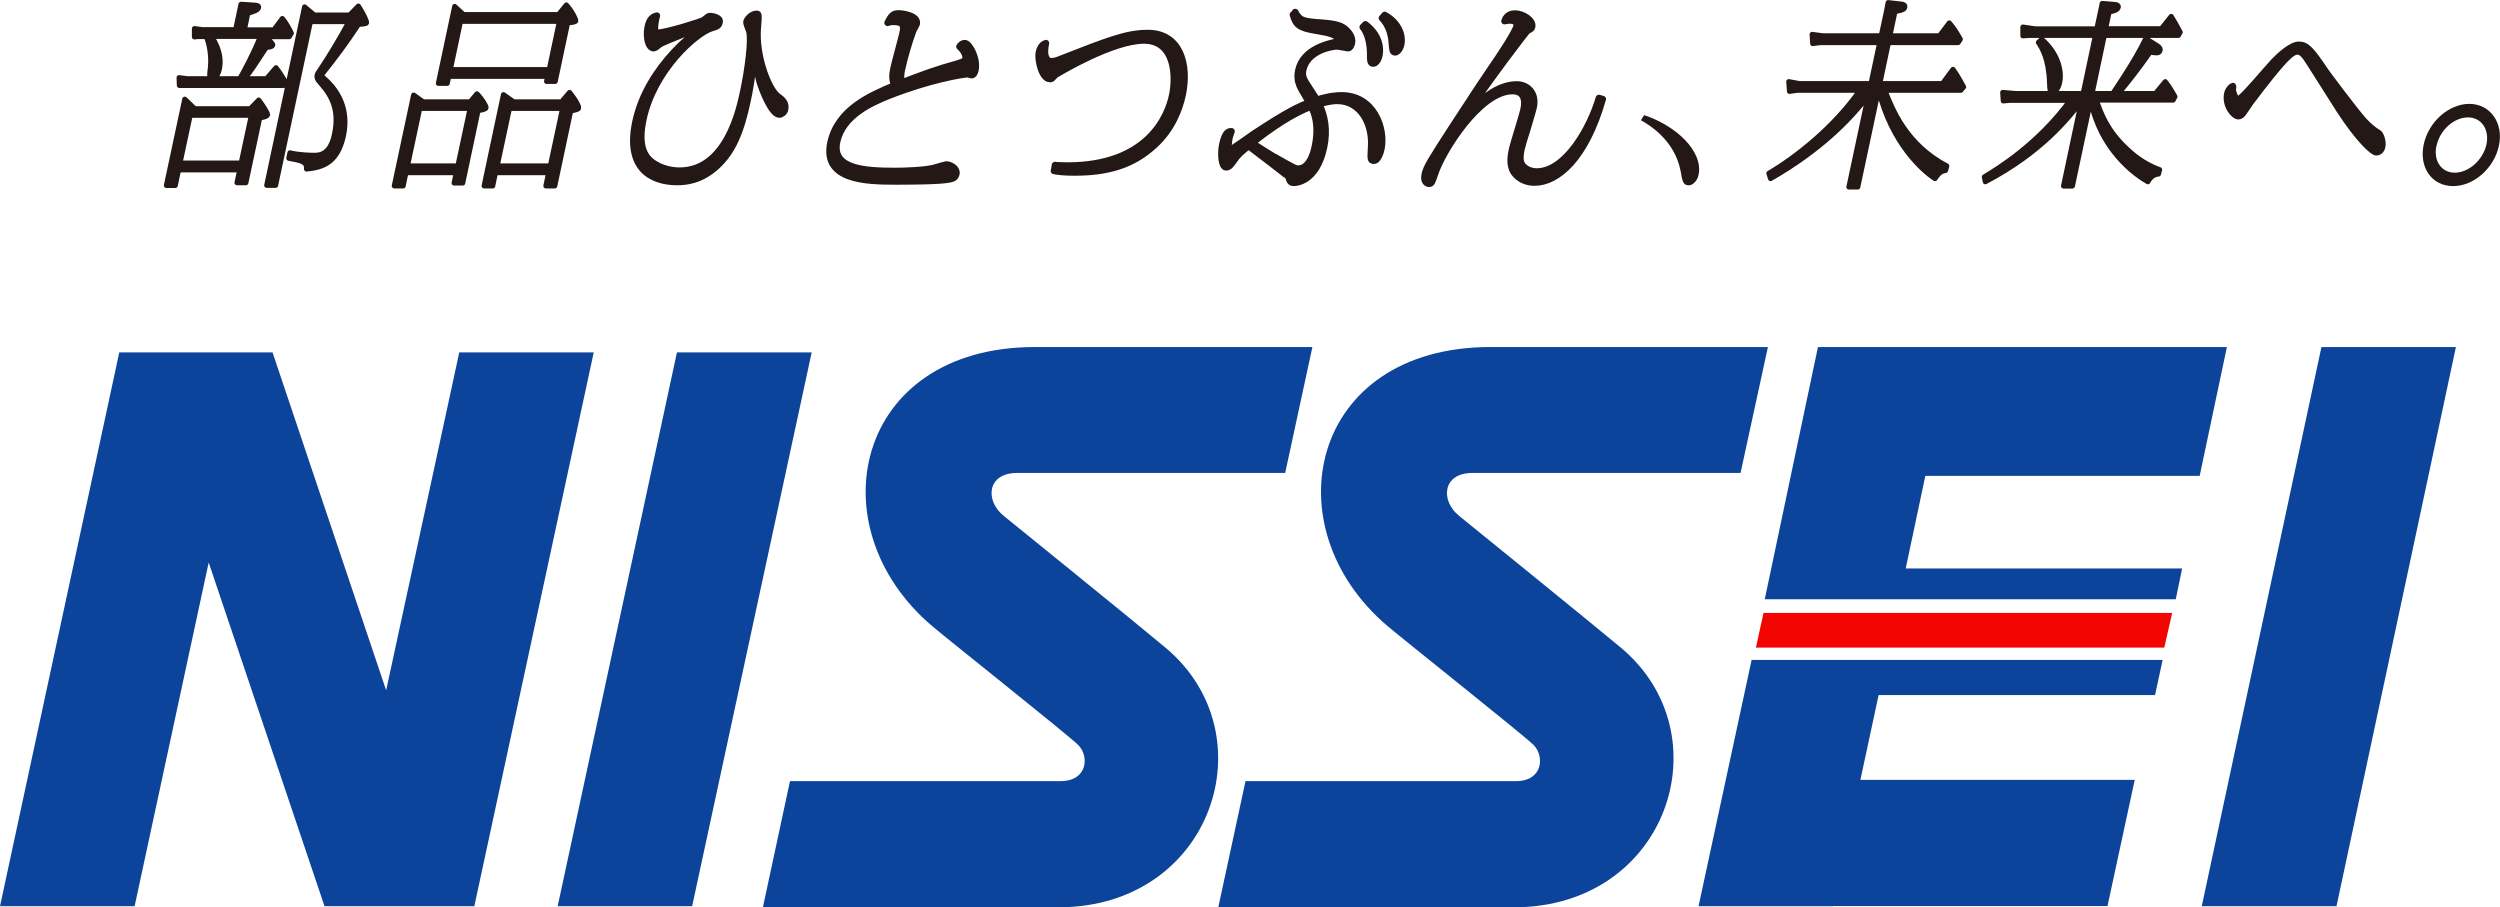 <?xml version="1.0" encoding="UTF-8"?><svg id="_レイヤー_1" xmlns="http://www.w3.org/2000/svg" width="180.89" height="65.65" viewBox="0 0 180.89 65.65"><path d="M18.12,7.86l.6-.62c.17.21.66.94.64,1.06-.03.14-.39.2-.57.23l-1,4.69h-.64l.2-.93h-4.43l-.24,1.13h-.64l1.33-6.24.72.69h4.04ZM19.61,3.06c.11.11.13.14.12.21-.03.13-.34.15-.46.15-.9,1.38-1.08,1.65-1.57,2.28h1.58l.69-.8c.25.31.54.78.67,1.04l-.12.24h-7.54s-.02-.56-.02-.56l.61.08h1.73c-.15-.13-.15-.2-.07-.84.08-.83-.09-1.76-.31-2.22h-.6l-.25.03v-.6s.58.08.58.08h2.4l.39-1.84.92.06c.2.01.38.03.35.18-.04.18-.34.28-.78.41l-.25,1.2h2.14l.61-.82c.27.31.51.77.65,1.06l-.15.25h-1.7l.4.42ZM13.02,11.8h4.43l.74-3.46h-4.43l-.74,3.46ZM15.31,2.64c.68,1.04.67,1.86.56,2.36-.07.31-.19.56-.4.7h1.88c.28-.49.97-1.75,1.5-3.07h-3.54ZM25.3,1.09l.63-.65c.36.56.62,1.1.59,1.21-.02.08-.38.1-.58.11-1,1.51-1.62,2.32-2.71,3.7.1.1.12.13.28.27.96.86,1.74,2.2,1.34,4.08-.44,2.08-1.65,2.31-2.67,2.42.05-.54-.38-.61-1.28-.78l.08-.39c.62.16,1.53.18,1.77.18.45,0,1.15-.1,1.45-1.5.44-2.05-.41-3.06-1.12-3.87-.05-.06-.18-.21-.13-.44.02-.08.06-.15.31-.52.44-.65,1.39-2.18,1.99-3.35h-2.79l-2.52,11.85h-.64L22.04.5l.7.59h2.56Z" style="fill:#231815; stroke:#231815; stroke-linecap:round; stroke-linejoin:round; stroke-width:.37px;"/><path d="M34.02,7.37l.49-.58c.37.37.68.91.66,1-.02.11-.27.16-.58.21l-1.11,5.24h-.62l.16-.75h-3.65l-.2.96h-.64l1.4-6.57.69.49h3.4ZM29.48,12.01h3.65l.89-4.17h-3.65l-.89,4.17ZM40.41,1.06l.57-.7c.42.46.7,1.07.68,1.15-.01.07-.21.11-.59.14l-.9,4.24h-.62l.08-.37h-7.16l-.11.51h-.64l1.18-5.56.64.59h6.85ZM32.58,5.04h7.16l.74-3.5h-7.16l-.74,3.5ZM40.63,7.37l.58-.68c.64.79.67,1.11.66,1.13-.01.06-.08.11-.58.21l-1.15,5.42h-.64l.2-.96h-3.85l-.2.96h-.62l1.4-6.6.74.52h3.45ZM35.97,12.01h3.85l.89-4.17h-3.85l-.89,4.17Z" style="fill:#231815; stroke:#231815; stroke-linecap:round; stroke-linejoin:round; stroke-width:.37px;"/><path d="M47.59,2.37c.55,0,3.19-.8,3.34-.93.31-.25.34-.28.44-.28.12,0,.77.09.7.43-.06.28-.16.32-.57.44-1.14.35-4.19,3.03-4.95,6.61-.43,2.04.14,2.81.87,3.24.72.44,1.51.47,1.75.47,3.39,0,4.33-4.43,4.6-5.68.36-1.68.61-3.72.46-4.36-.02-.12-.25-.61-.22-.73.05-.21.38-.58.74-.58.16,0,.16.09.08,1-.17,2.04.77,4.44,1.43,4.95.34.25.65.49.54.99-.04.19-.26.35-.41.35-.55,0-1.22-1.69-1.43-2.39-.2-.68-.31-1.81-.37-2.57-.07,1.93-.4,3.48-.5,3.95-.48,2.27-1.08,3.71-2.25,4.77-1.15,1.04-2.24,1.12-2.85,1.12-1.74,0-3.75-.87-3.01-4.36.44-2.05,1.59-3.76,2.77-5.03.9-.97,1.65-1.48,2.27-1.91-.64.24-3.06,1.16-3.3,1.35-.15.12-.33.27-.41.27-.44,0-.58-.89-.44-1.55.05-.25.19-.73.66-.81-.08.31-.31,1.27.07,1.27Z" style="fill:#231815; stroke:#231815; stroke-linecap:round; stroke-linejoin:round; stroke-width:.47px;"/><path d="M69.35,4.57c.39-.11.48-.19.51-.32.02-.11.03-.45-.44-.88.12-.16.22-.25.39-.25.34,0,.94,1.13.77,1.95-.03.15-.12.37-.28.37-.05,0-.25-.07-.29-.07-.31,0-2.79.4-5.77,1.59-1.18.48-3.26,1.39-3.67,3.29-.42,1.97,1.98,2.12,4.2,2.12.73,0,2.15-.05,2.84-.23.13-.04.81-.24.84-.24.35,0,.83.31.75.67-.06.28-.23.35-.46.4-.68.16-3.13.16-3.95.16-2.11,0-5.28-.07-4.7-2.8.52-2.43,2.93-3.45,4.64-4.16-.19-.33-.19-.72-.08-1.21.08-.4.58-2.2.66-2.57.1-.48.1-.81-.66-.81-.16,0-.25.01-.43.07.26-.53.41-.68.8-.68.31,0,1.44.16,1.31.76-.02.08-.23.43-.25.49-.26.67-.66,2.04-.82,2.8-.04.19-.11.52-.04.96,1.53-.59,2.63-1,4.12-1.4Z" style="fill:#231815; stroke:#231815; stroke-linecap:round; stroke-linejoin:round; stroke-width:.47px;"/><path d="M76.33,11.95c.26.01.54.03.89.03,5.78,0,7.26-3.5,7.59-5.06.31-1.47.18-3.99-2.04-3.99s-5.98,2.23-6.4,2.49c-.04.03-.2.21-.24.25-.06.05-.11.05-.16.05-.59,0-.91-1.41-.8-1.92.11-.52.37-.63.51-.68-.19.89.02,1.31.39,1.31.06,0,.29-.01.55-.12,3.64-1.43,4.93-1.92,6.43-1.92,2.35,0,2.99,2.27,2.52,4.48-.2.93-.72,2.47-2.08,3.68-1.57,1.43-3.38,1.93-5.74,1.93-.78,0-1.15-.05-1.49-.11l.08-.43Z" style="fill:#231815; stroke:#231815; stroke-linecap:round; stroke-linejoin:round; stroke-width:.47px;"/><path d="M93.71.87c.35.59.5.68,1.94.77,1.09.08,1.47.24,1.75.51.12.11.52.51.42.97-.02.08-.11.37-.28.37-.04,0-.66-.13-.8-.13-.42,0-2.15.31-2.45,1.71-.08.39.05.67.23.95.25.4.72,1.11.77,1.19.94-.29,1.46-.31,1.79-.31,2.34,0,3.18,2.41,2.87,3.88,0,.01-.18.85-.54.85-.26,0-.25-.11-.2-1.01.11-1.71-.8-3.32-2.45-3.32-.26,0-.67.04-1.31.23.41.81.62,1.88.35,3.13-.54,2.55-2.08,2.57-2.19,2.57-.25,0-.3-.15-.38-.41-.03-.09-2.51-1.96-2.89-2.25-.59.48-.78.64-1.07,1.07-.17.25-.34.47-.55.47-.36,0-.41-1.03-.28-1.65.2-.92.46-.97.67-.96-.04.15-.12.32-.15.47-.03.13-.15.88,0,.88.13,0,1.44-.96,1.72-1.15,2.53-1.67,3.28-1.99,4.03-2.28-.09-.17-.12-.23-.39-.69-.3-.48-.53-.95-.38-1.63.34-1.58,2.18-1.97,3.02-2.13-.25-.49-.72-.57-1.81-.76-1.13-.19-1.4-.4-1.6-1.15l.19-.17ZM92.26,11.37c1.46.83,1.48.83,1.67.83.87,0,1.15-1.32,1.2-1.56.35-1.64-.06-2.51-.26-2.93-1.37.53-2.85,1.52-4.26,2.64.54.35,1.34.85,1.64,1.03ZM98.8,1.76c1.14.87,1.08,1.88,1.01,2.23-.08.39-.28.61-.45.61-.21,0-.22-.2-.22-.69,0-.84-.21-1.55-.54-1.95l.19-.2ZM100.19,1.08c1.08.59,1.32,1.56,1.2,2.12-.07.33-.28.59-.44.59-.2,0-.2-.17-.24-.65-.05-.83-.32-1.4-.72-1.83l.2-.23Z" style="fill:#231815; stroke:#231815; stroke-linecap:round; stroke-linejoin:round; stroke-width:.47px;"/><path d="M115.97,7.17c-1.24,4.34-3.29,6.04-4.94,6.04-.63,0-1.16-.27-1.48-.71-.38-.53-.23-1.31-.14-1.71.1-.45.75-2.46.83-2.88.05-.23.28-1.32-.81-1.32-2.35,0-5.08,4.37-5.61,6.02-.18.53-.22.69-.42.69-.08,0-.44-.08-.31-.68.11-.53.44-1.05,2.04-3.52,1.94-2.97,2.16-3.3,2.79-4.22.47-.68,1.72-2.53,1.82-3.01.07-.35-.38-.39-.5-.39-.13,0-.27.03-.38.05.03-.12.19-.55.75-.55.59,0,1.34.48,1.25.95-.03.15-.12.19-.3.27-.13.07-2.79,3.59-4.75,6.48.22-.23.27-.32.53-.6.65-.71,1.92-1.97,3.41-1.97.78,0,1.44.63,1.22,1.64-.05.24-.25.88-.43,1.51-.2.63-.39,1.25-.44,1.47-.16.73-.1,1.05.11,1.28.25.28.64.4.98.4,2.12,0,3.89-3.23,4.5-5.32l.28.08Z" style="fill:#231815; stroke:#231815; stroke-linecap:round; stroke-linejoin:round; stroke-width:.47px;"/><path d="M118.96,8.33c2.29.75,4.3,2.61,3.94,4.33-.1.48-.46.75-.7.75-.42,0-.47-.29-.59-1-.43-2.31-2.35-3.41-2.88-3.71l.23-.37Z" style="fill:#231815;"/><path d="M134.4,13.53h-.62l1.41-6.63c-1.35,1.79-3.56,4.01-7.08,6.02l-.12-.38c1.95-1.15,4.71-3.31,6.59-6.01h-4.54l-.56.08-.05-.7.77.14h5.18l.63-2.97h-4.29l-.56.07-.04-.66.75.1h4.25l.38-1.77.12-.63.96.11c.12.01.28.06.24.22-.02.1-.05.2-.71.32l-.37,1.75h3.6l.7-.93c.21.24.41.49.8,1.18l-.16.24h-5.04l-.63,2.97h4.54l.76-1.03c.31.41.73,1.2.77,1.27l-.2.24h-5.5c.53,1.37,1.53,3.93,4.48,5.48l-.09.32c-.28.06-.44.11-.76.59-.82-.51-3.15-2.55-4.07-6.39h-.03l-1.49,7Z" style="fill:#231815; stroke:#231815; stroke-linecap:round; stroke-linejoin:round; stroke-width:.37px;"/><path d="M156.18,12.59c-.36.03-.6.25-.77.56-.97-.55-3.42-2.34-4.14-5.9l-1.32,6.21h-.64l1.3-6.14c-1,1.28-2.91,3.7-6.96,5.83l-.07-.35c.96-.58,3.87-2.34,6.21-5.54h-4.39l-.45.04-.04-.61.95.08h4.87l.89-4.21h-4.77l-.48.03v-.63s.88.13.88.13h4.47l.39-1.84.96.08c.1.01.22.07.2.18-.05.23-.31.28-.66.35l-.26,1.22h4.04l.71-.89c.23.37.27.44.65,1.14l-.13.23h-5.36l-.89,4.21h1.5s1.67-2.43,2.39-3.98l.78.49c.07.04.29.18.26.34-.04.2-.19.2-.27.2-.15,0-.33-.03-.45-.06-.92,1.31-1.59,2.15-2.3,3.01h2.68l.71-.86c.31.37.59.9.7,1.08l-.13.25h-5.56c.33.96.78,2.21,2.2,3.53.41.39,1.19,1.08,2.38,1.51l-.08.3ZM147.74,2.85c1.08.93,1.48,2.2,1.29,3.11-.08.37-.28.7-.5.7s-.21-.18-.23-.66c-.06-1.79-.56-2.55-.81-2.93l.25-.23Z" style="fill:#231815; stroke:#231815; stroke-linecap:round; stroke-linejoin:round; stroke-width:.37px;"/><path d="M164.46,4.52c.47-.49,1.32-1.28,1.88-1.28s.88.36,1.96,1.96c.05.08,2.09,2.83,2.77,3.57.27.29.7.68,1.03.85.11.05.36.57.26,1.01-.05.23-.22.39-.43.39-.24,0-1.27-.93-2.63-3.02-.39-.6-2.22-3.52-2.44-3.83-.12-.16-.33-.45-.62-.45-.43,0-1,.51-3.42,3.71-.09.12-.42.64-.51.75-.09.12-.22.23-.34.23-.34,0-.99-.77-.81-1.64.07-.33.37-.55.39-.55.05,0,.02.2,0,.27,0,.16.17.68.37.68.01,0,.07-.01.11-.03.31-.12,2.04-2.21,2.43-2.61Z" style="fill:#231815; stroke:#231815; stroke-linecap:round; stroke-linejoin:round; stroke-width:.47px;"/><path d="M180.58,10.5c-.31,1.48-1.67,2.73-3.08,2.73s-2.22-1.23-1.9-2.73c.33-1.55,1.72-2.75,3.07-2.75s2.24,1.23,1.91,2.75ZM176.06,10.5c-.26,1.21.42,2.23,1.56,2.23s2.26-1.03,2.52-2.23c.26-1.24-.45-2.24-1.57-2.24s-2.24.99-2.5,2.24Z" style="fill:#231815; stroke:#231815; stroke-linecap:round; stroke-linejoin:round; stroke-width:.47px;"/><polygon points="58.73 25.5 48.98 25.5 40.35 65.57 50.08 65.57 58.73 25.5" style="fill:#0c449b;"/><polygon points="33.23 25.5 27.94 49.95 19.72 25.5 18.39 25.5 9.97 25.5 8.63 25.5 0 65.57 9.74 65.57 15.1 40.7 23.48 65.57 24.59 65.57 33.23 65.57 34.32 65.57 42.96 25.5 33.23 25.5" style="fill:#0c449b;"/><polygon points="177.7 25.11 167.97 25.11 159.31 65.57 169.06 65.57 177.7 25.11" style="fill:#0c449b;"/><path d="M109.55,65.65h-21.4l1.97-9.13h19.56c1.99,0,2.07-1.83,1.29-2.61-.78-.77-9.3-7.53-10.56-8.6-8.49-7.18-5.64-20.2,7.44-20.2h20.07l-1.98,9.11h-19.4c-2.17,0-2.34,2-.96,3.11,1.39,1.13,9.25,7.49,11.72,9.55,7.47,6.26,3.39,18.77-7.77,18.77Z" style="fill:#0c449b;"/><path d="M76.59,65.65h-21.39l1.96-9.13h19.57c1.99,0,2.08-1.83,1.29-2.61-.78-.77-9.3-7.53-10.56-8.6-8.49-7.18-5.63-20.2,7.43-20.2h20.07l-1.97,9.11h-19.4c-2.17,0-2.34,2-.96,3.11,1.39,1.13,9.26,7.49,11.72,9.55,7.47,6.26,3.39,18.77-7.77,18.77Z" style="fill:#0c449b;"/><polygon points="156.6 46.86 157.17 44.35 127.6 44.35 127.05 46.86 156.6 46.86" style="fill:#f20401;"/><polygon points="155.93 50.29 156.48 47.75 126.74 47.75 122.9 65.57 132.63 65.57 132.63 65.56 152.49 65.56 154.46 56.43 134.61 56.43 135.93 50.29 155.93 50.29" style="fill:#0c449b;"/><polygon points="141.26 25.11 137.73 25.11 131.54 25.11 127.69 43.36 157.43 43.36 157.89 41.13 137.89 41.13 139.31 34.43 159.16 34.43 161.13 25.11 141.26 25.11" style="fill:#0c449b;"/></svg>